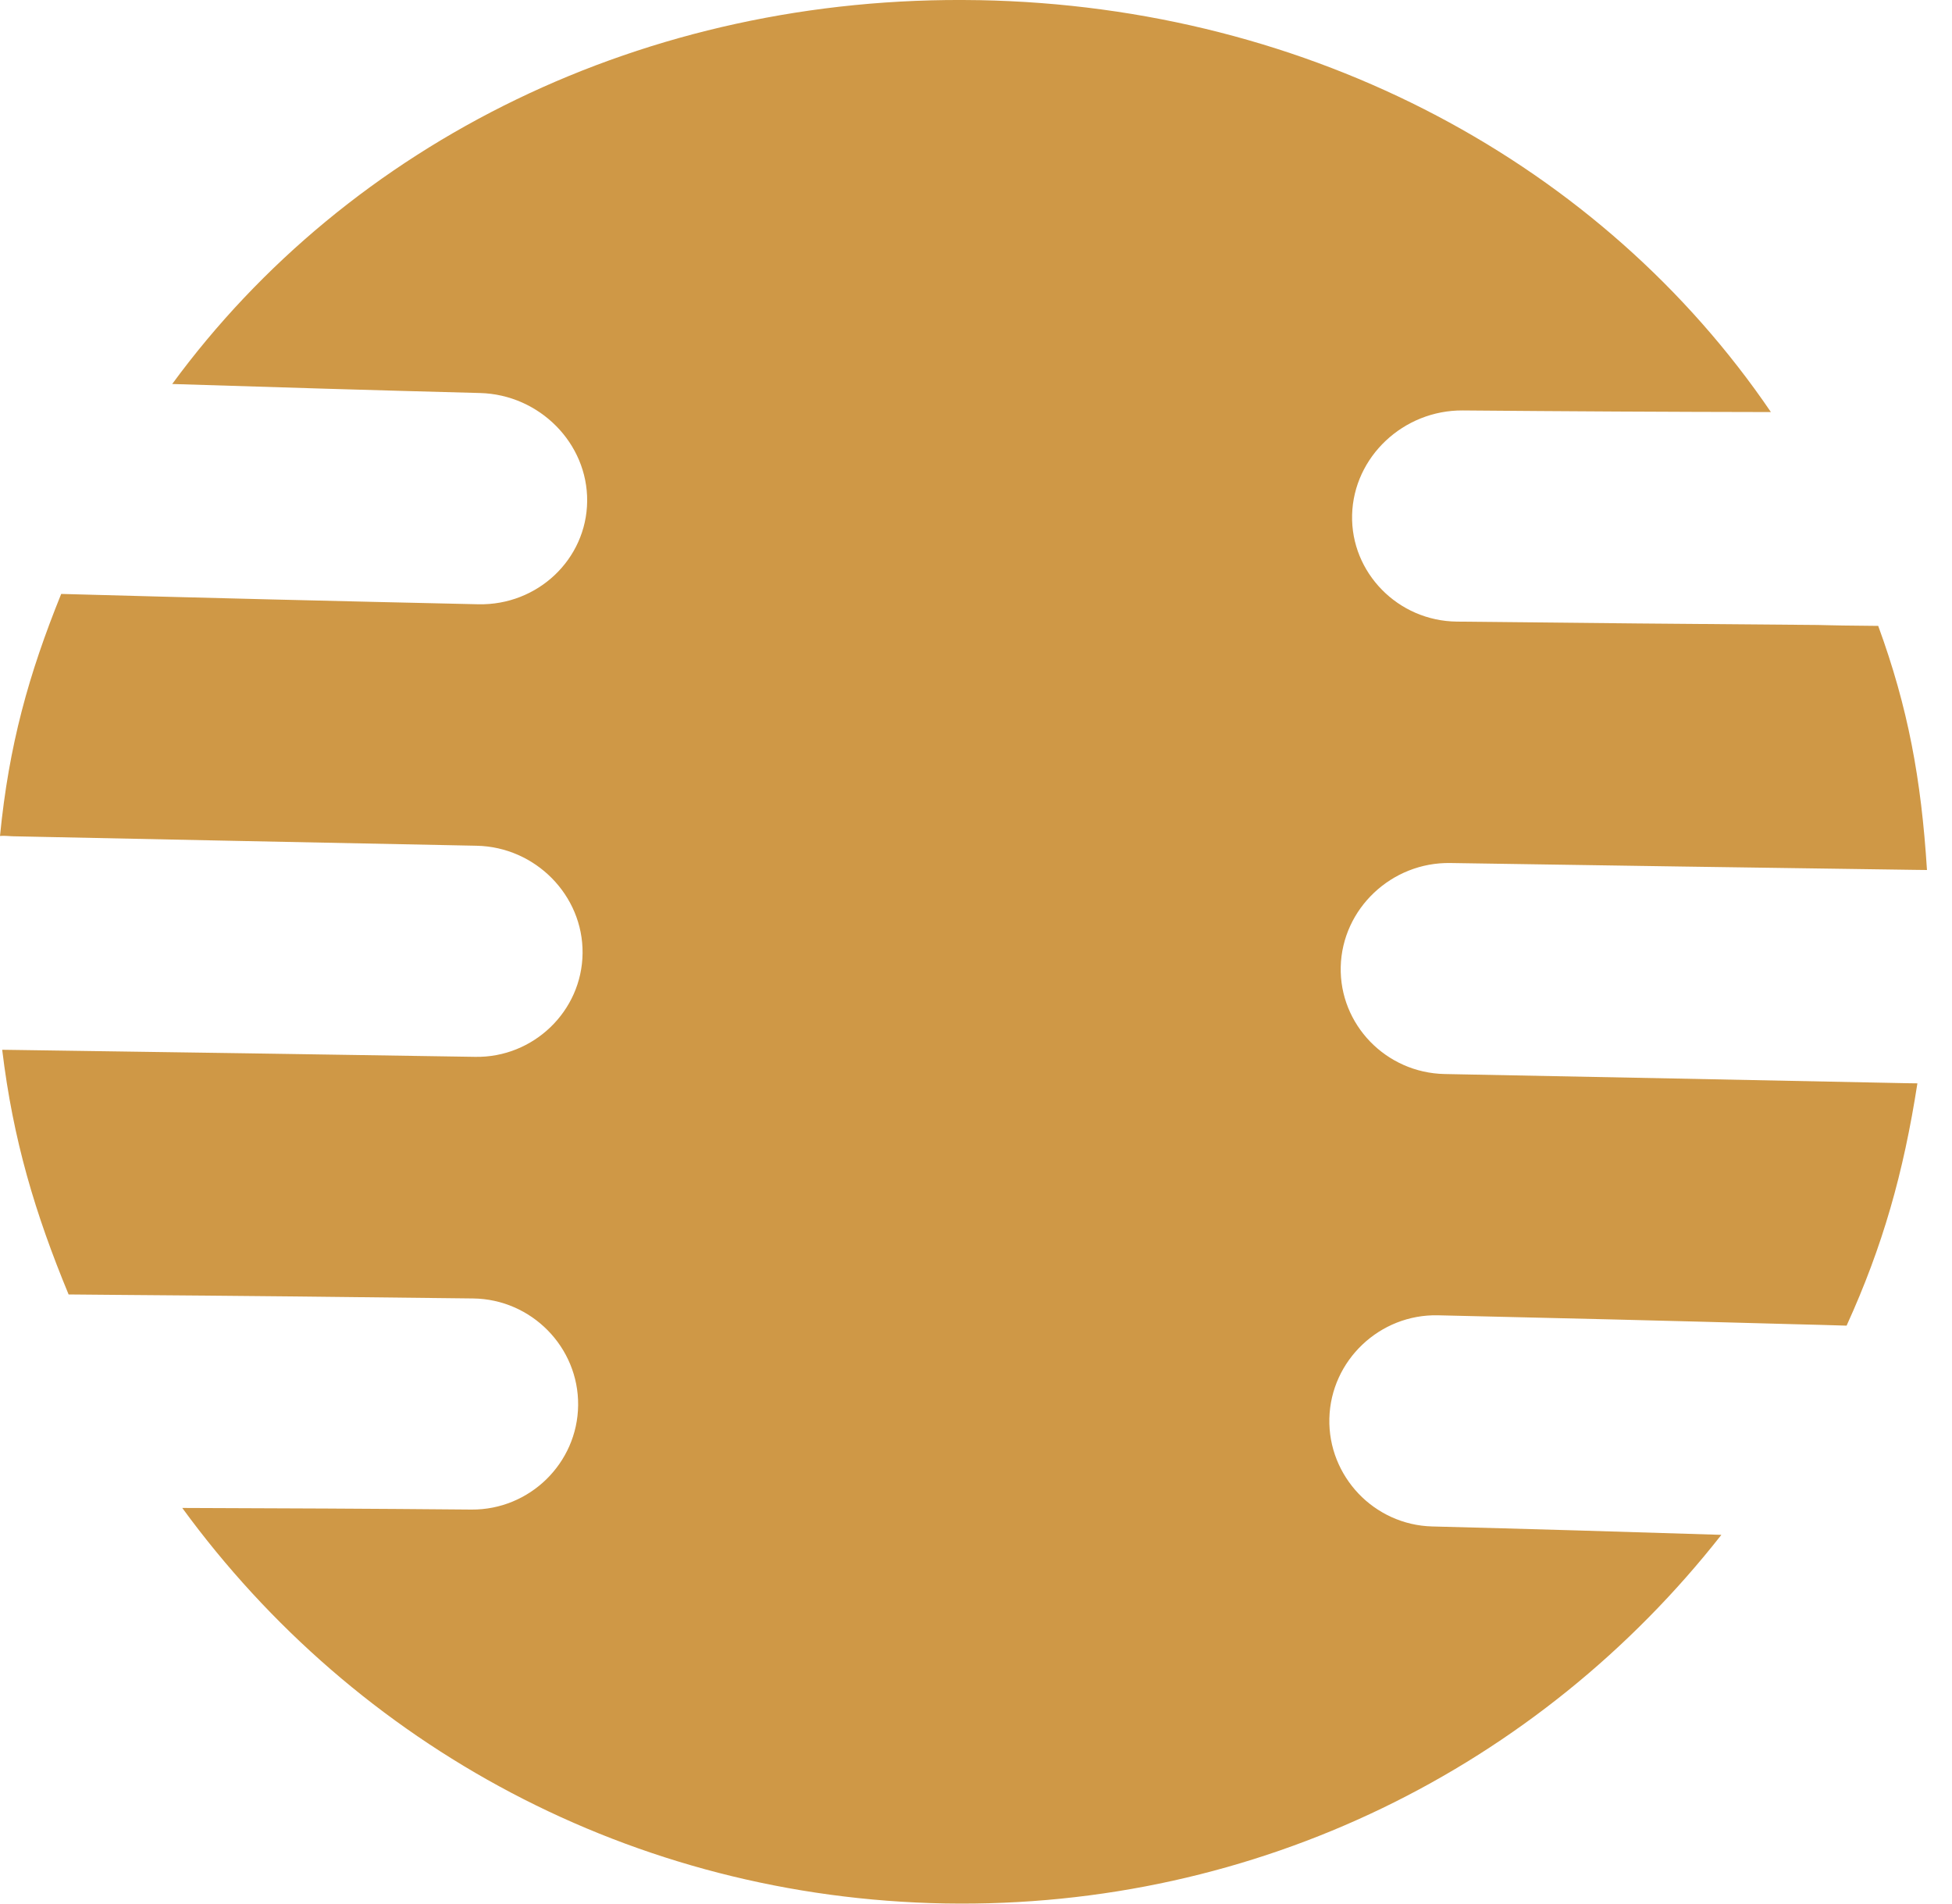 <?xml version="1.0" encoding="UTF-8"?> <svg xmlns="http://www.w3.org/2000/svg" xmlns:xlink="http://www.w3.org/1999/xlink" width="40px" height="39px" viewBox="0 0 40 39" version="1.1"><title>Path</title><g id="Symbols" stroke="none" stroke-width="1" fill="none" fill-rule="evenodd"><g id="Aurica-logo-circular_30" fill="#CF9846" transform="translate(0, -0)"><path d="M3.529,7.867 C5.631,7.934 7.736,7.997 9.839,8.052 C11.056,8.085 12.044,9.082 12.032,10.269 C12.026,10.863 11.771,11.399 11.368,11.78 C10.965,12.162 10.411,12.392 9.805,12.38 C6.955,12.317 4.104,12.247 1.254,12.168 C0.585,13.822 0.182,15.267 0,17.127 C0.085,17.118 0.17,17.13 0.257,17.133 C3.426,17.2 6.597,17.263 9.766,17.327 C10.971,17.351 11.95,18.342 11.938,19.529 C11.932,20.123 11.68,20.659 11.28,21.044 C10.881,21.428 10.332,21.664 9.733,21.652 C6.576,21.601 3.42,21.555 0.264,21.51 C0.188,21.51 0.191,21.51 0.045,21.507 C0.267,23.355 0.721,24.866 1.406,26.52 L2.414,26.529 C4.841,26.547 7.267,26.572 9.696,26.602 C10.893,26.617 11.859,27.602 11.847,28.789 C11.841,29.383 11.592,29.919 11.196,30.307 C10.799,30.694 10.257,30.931 9.663,30.927 C7.688,30.909 5.71,30.9 3.735,30.894 C7.297,35.774 12.955,38.882 19.368,38.997 C25.781,39.106 31.542,36.198 35.274,31.445 C33.299,31.382 31.324,31.324 29.349,31.273 C28.755,31.258 28.219,31 27.838,30.6 C27.456,30.197 27.226,29.652 27.241,29.059 C27.271,27.871 28.274,26.92 29.467,26.947 C31.893,27.002 34.32,27.062 36.746,27.129 C37.11,27.138 37.473,27.147 37.84,27.159 C38.582,25.53 39.006,24.03 39.291,22.195 C39.218,22.195 39.145,22.192 39.072,22.192 C35.916,22.128 32.76,22.064 29.603,22.004 C29.004,21.992 28.465,21.74 28.077,21.34 C27.692,20.941 27.459,20.398 27.474,19.805 C27.504,18.617 28.516,17.66 29.722,17.681 C32.893,17.73 36.062,17.778 39.23,17.821 C39.315,17.821 39.403,17.824 39.487,17.824 L39.487,17.821 C39.369,15.958 39.1,14.498 38.488,12.823 C37.761,12.816 37.603,12.813 37.506,12.81 C37.443,12.807 37.403,12.807 37.24,12.804 C34.777,12.786 32.318,12.762 29.855,12.735 C29.249,12.729 28.704,12.477 28.316,12.08 C27.928,11.684 27.692,11.141 27.707,10.548 C27.738,9.36 28.758,8.4 29.976,8.409 C32.081,8.427 34.183,8.439 36.289,8.442 C32.842,3.378 26.886,0.128 20.059,0.003 C20.05,0.003 20.041,0.003 20.031,0.003 C13.216,-0.115 7.152,2.923 3.529,7.867" id="Path"></path></g></g></svg> 